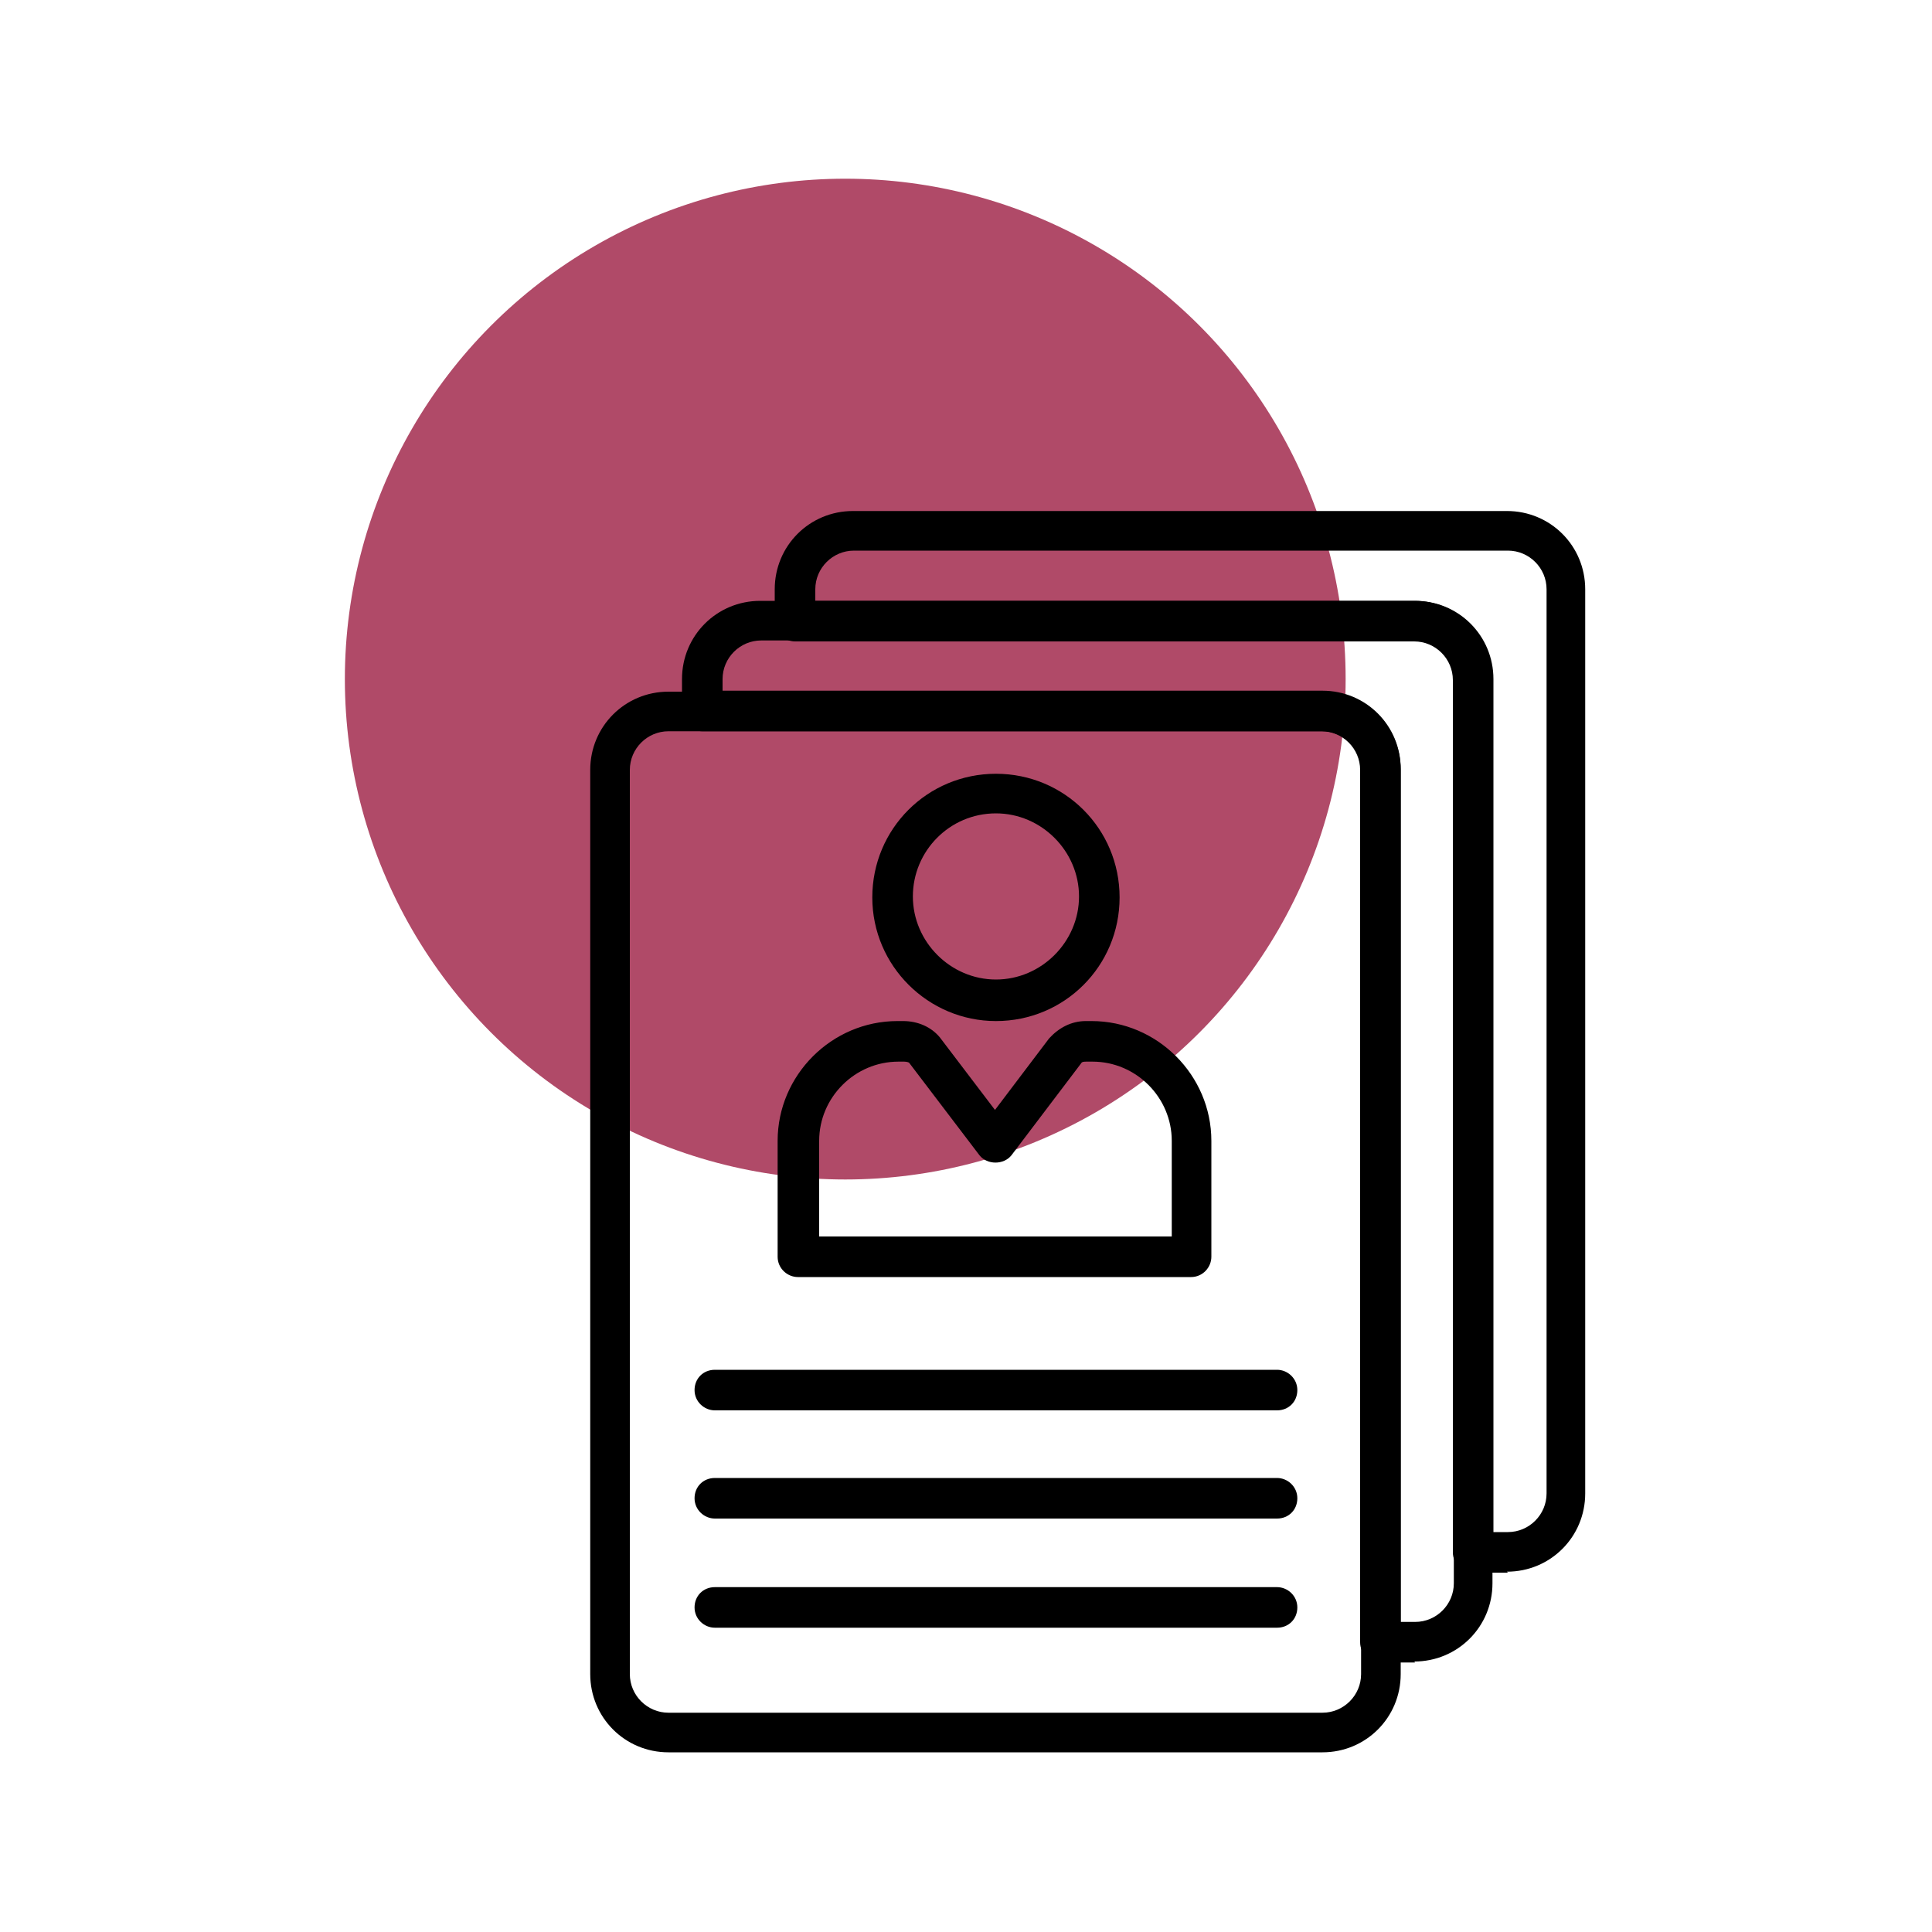 <svg xmlns="http://www.w3.org/2000/svg" id="uuid-34014756-71ef-4a16-9d1b-03fb9af1e752" viewBox="0 0 200 200"><defs><style>.uuid-4ef2b3db-1613-4b70-9e4d-074b8235a03b{fill:#b04a68;}</style></defs><circle class="uuid-4ef2b3db-1613-4b70-9e4d-074b8235a03b" cx="87.5" cy="70.3" r="51.8"></circle><path d="M136.9,181.4h-67.7c-4.5,0-8.1-3.6-8.1-8.1v-93.6c0-4.5,3.6-8.1,8.1-8.1h67.7c4.5,0,8.1,3.6,8.1,8.1v93.6c0,4.5-3.6,8.1-8.1,8.1h0ZM69.2,75.7c-2.2,0-4,1.8-4,4v93.6c0,2.2,1.8,4,4,4h67.7c2.2,0,4-1.8,4-4v-93.6c0-2.2-1.8-4-4-4h-67.7Z"></path><path d="M103.1,105.7c-7,0-12.8-5.7-12.8-12.8s5.7-12.8,12.8-12.8,12.8,5.7,12.8,12.8-5.7,12.8-12.8,12.8ZM103.1,84.2c-4.8,0-8.6,3.9-8.6,8.6s3.9,8.6,8.6,8.6,8.6-3.9,8.6-8.6-3.9-8.6-8.6-8.6Z"></path><path d="M123.4,132.2h-40.8c-1.1,0-2.1-.9-2.1-2.1v-12c0-6.8,5.6-12.4,12.4-12.4h.6c1.5,0,2.9.6,3.8,1.7l5.7,7.5,5.6-7.4c1-1.1,2.3-1.8,3.8-1.8h.6c6.8,0,12.4,5.6,12.4,12.4v12c0,1.1-.9,2.1-2.1,2.1h0ZM84.7,128h36.6v-9.9c0-4.5-3.7-8.2-8.2-8.2h-.6c-.3,0-.5,0-.6.2l-7.2,9.5c-.8,1-2.5,1-3.3,0l-7.3-9.6s-.2-.1-.5-.1h-.6c-4.5,0-8.2,3.7-8.2,8.2v9.9h0Z"></path><path d="M132.2,146h-58.2c-1.1,0-2.1-.9-2.1-2.1s.9-2.1,2.1-2.1h58.2c1.1,0,2.1.9,2.1,2.1s-.9,2.1-2.1,2.1h0Z"></path><path d="M132.2,157.2h-58.2c-1.1,0-2.1-.9-2.1-2.1s.9-2.1,2.1-2.1h58.2c1.1,0,2.1.9,2.1,2.1s-.9,2.1-2.1,2.1h0Z"></path><path d="M132.2,168.5h-58.2c-1.1,0-2.1-.9-2.1-2.1s.9-2.1,2.1-2.1h58.2c1.1,0,2.1.9,2.1,2.1s-.9,2.1-2.1,2.1h0Z"></path><path d="M156.1,162.8h-3.6c-1.1,0-2.1-.9-2.1-2.1v-90.3c0-2.2-1.8-4-4-4h-64.1c-1.1,0-2.1-.9-2.1-2.1v-3.3c0-4.5,3.6-8.1,8.1-8.1h67.7c4.5,0,8.1,3.6,8.1,8.1v93.6c0,4.5-3.6,8.1-8.1,8.1h0ZM154.6,158.6h1.5c2.2,0,4-1.8,4-4V61c0-2.2-1.8-4-4-4h-67.7c-2.2,0-4,1.8-4,4v1.2h62.1c4.5,0,8.1,3.6,8.1,8.1v88.2h0Z"></path><path d="M146.5,172.1h-3.6c-1.1,0-2.1-.9-2.1-2.1v-90.3c0-2.2-1.8-4-4-4h-64.1c-1.1,0-2.1-.9-2.1-2.1v-3.3c0-4.5,3.6-8.1,8.1-8.1h67.7c4.5,0,8.1,3.6,8.1,8.1v93.6c0,4.5-3.6,8.1-8.1,8.1h0ZM145,167.9h1.5c2.2,0,4-1.8,4-4v-93.6c0-2.2-1.8-4-4-4h-67.7c-2.2,0-4,1.8-4,4v1.2h62.1c4.5,0,8.1,3.6,8.1,8.1v88.2h0Z"></path></svg>